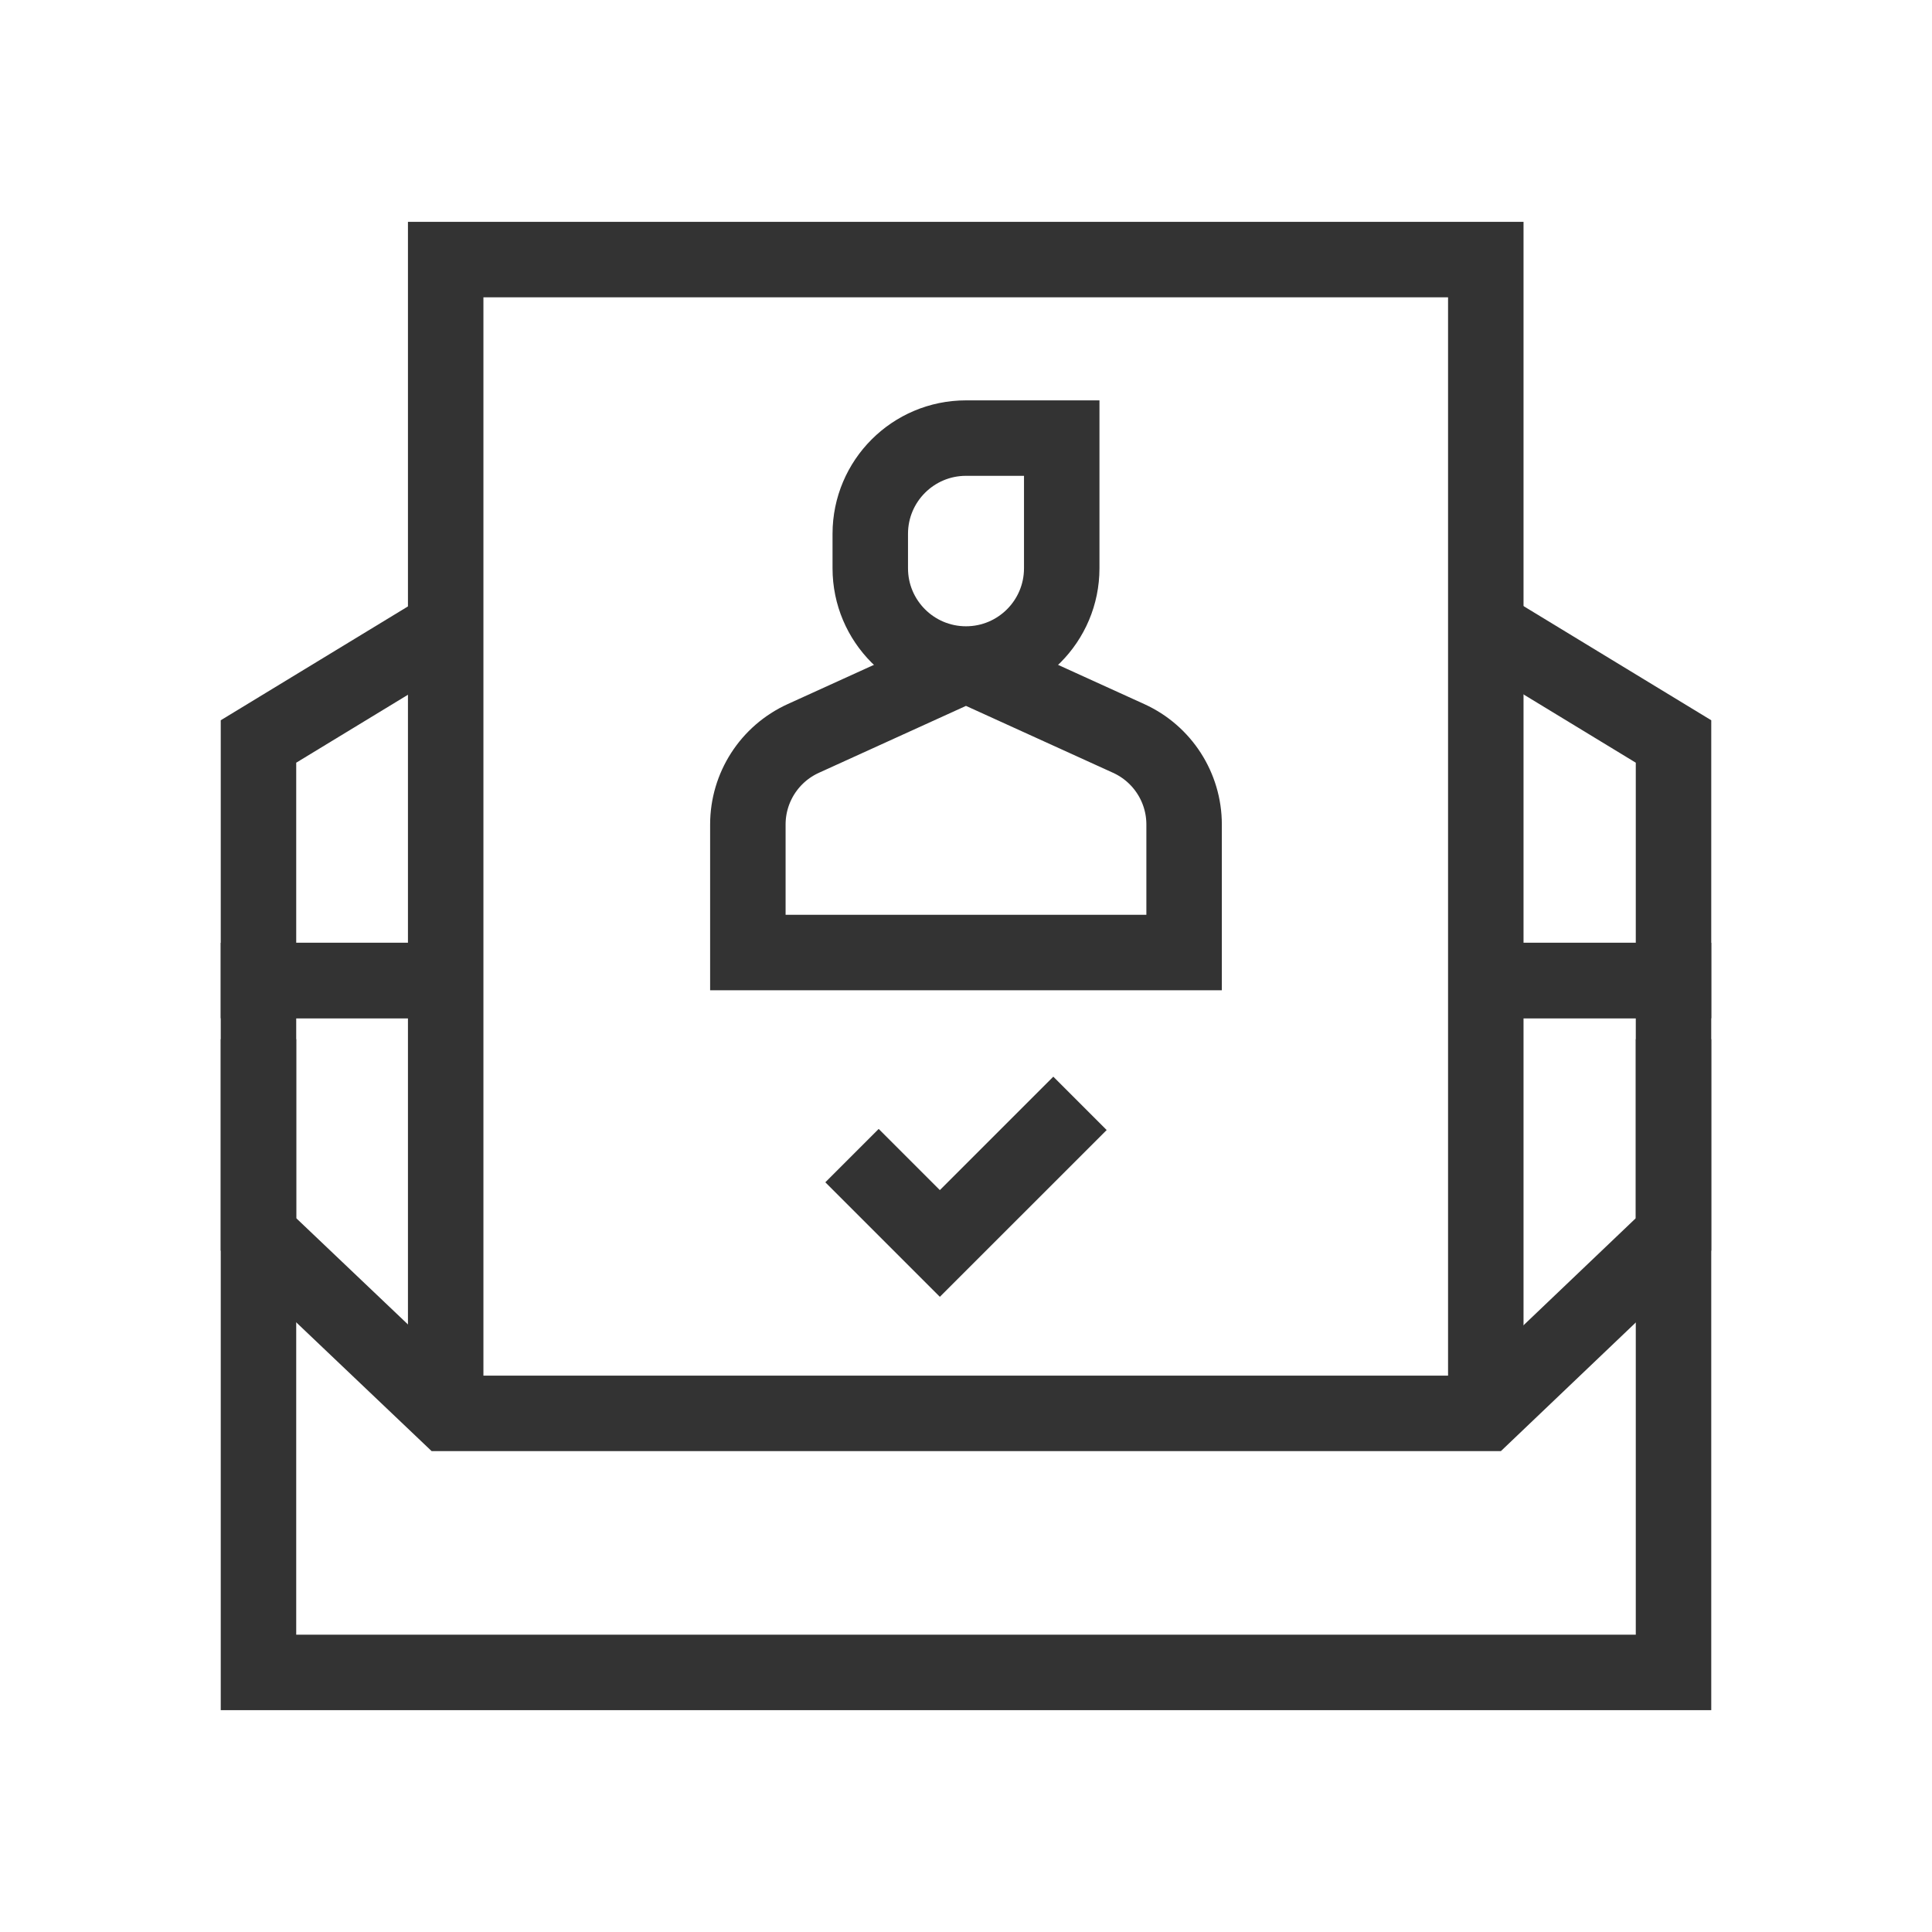 ﻿<?xml version="1.0" encoding="UTF-8"?>
<svg id="Layer_1" data-name="Layer 1" xmlns="http://www.w3.org/2000/svg" viewBox="0 0 512 512">
  <defs>
    <style>
      .cls-1 {
        fill: none;
        stroke: #333;
        stroke-miterlimit: 13.33;
        stroke-width: 20px;
      }
    </style>
  </defs>
  <g>
    <g>
      <g>
        <polyline class="cls-1" points="443.5 275.4 443.5 443.21 68.5 443.21 68.5 275.4" />
        <polyline class="cls-1" points="118.11 166.33 68.5 196.5 68.5 259.84 118.38 259.84" />
        <polyline class="cls-1" points="395.39 259.84 443.5 259.84 443.5 196.5 393.89 166.33" />
      </g>
      <polyline class="cls-1" points="118.11 374.48 118.11 68.79 393.75 68.79 393.75 374.56" />
    </g>
    <polyline class="cls-1" points="395.39 259.84 443.5 259.84 443.5 327.12 393.75 374.56 118.38 374.56 68.5 327.12 68.5 259.84 118.38 259.84" />
  </g>
  <g>
    <path class="cls-1" d="m281.37,116.1v34.5c0,14.01-11.36,25.37-25.37,25.37h0c-14.01,0-25.37-11.36-25.37-25.37v-9.13c0-14.01,11.36-25.37,25.37-25.37,0,0,25.37,0,25.37,0Z" />
    <path class="cls-1" d="m256,176.08l-43.13,19.62c-8.94,4.07-14.68,12.98-14.68,22.8v33.93h115.61v-33.93c0-9.82-5.74-18.73-14.68-22.8l-43.13-19.62" />
  </g>
  <polyline class="cls-1" points="225.79 306.25 249.07 329.53 286.21 292.4" />
</svg>